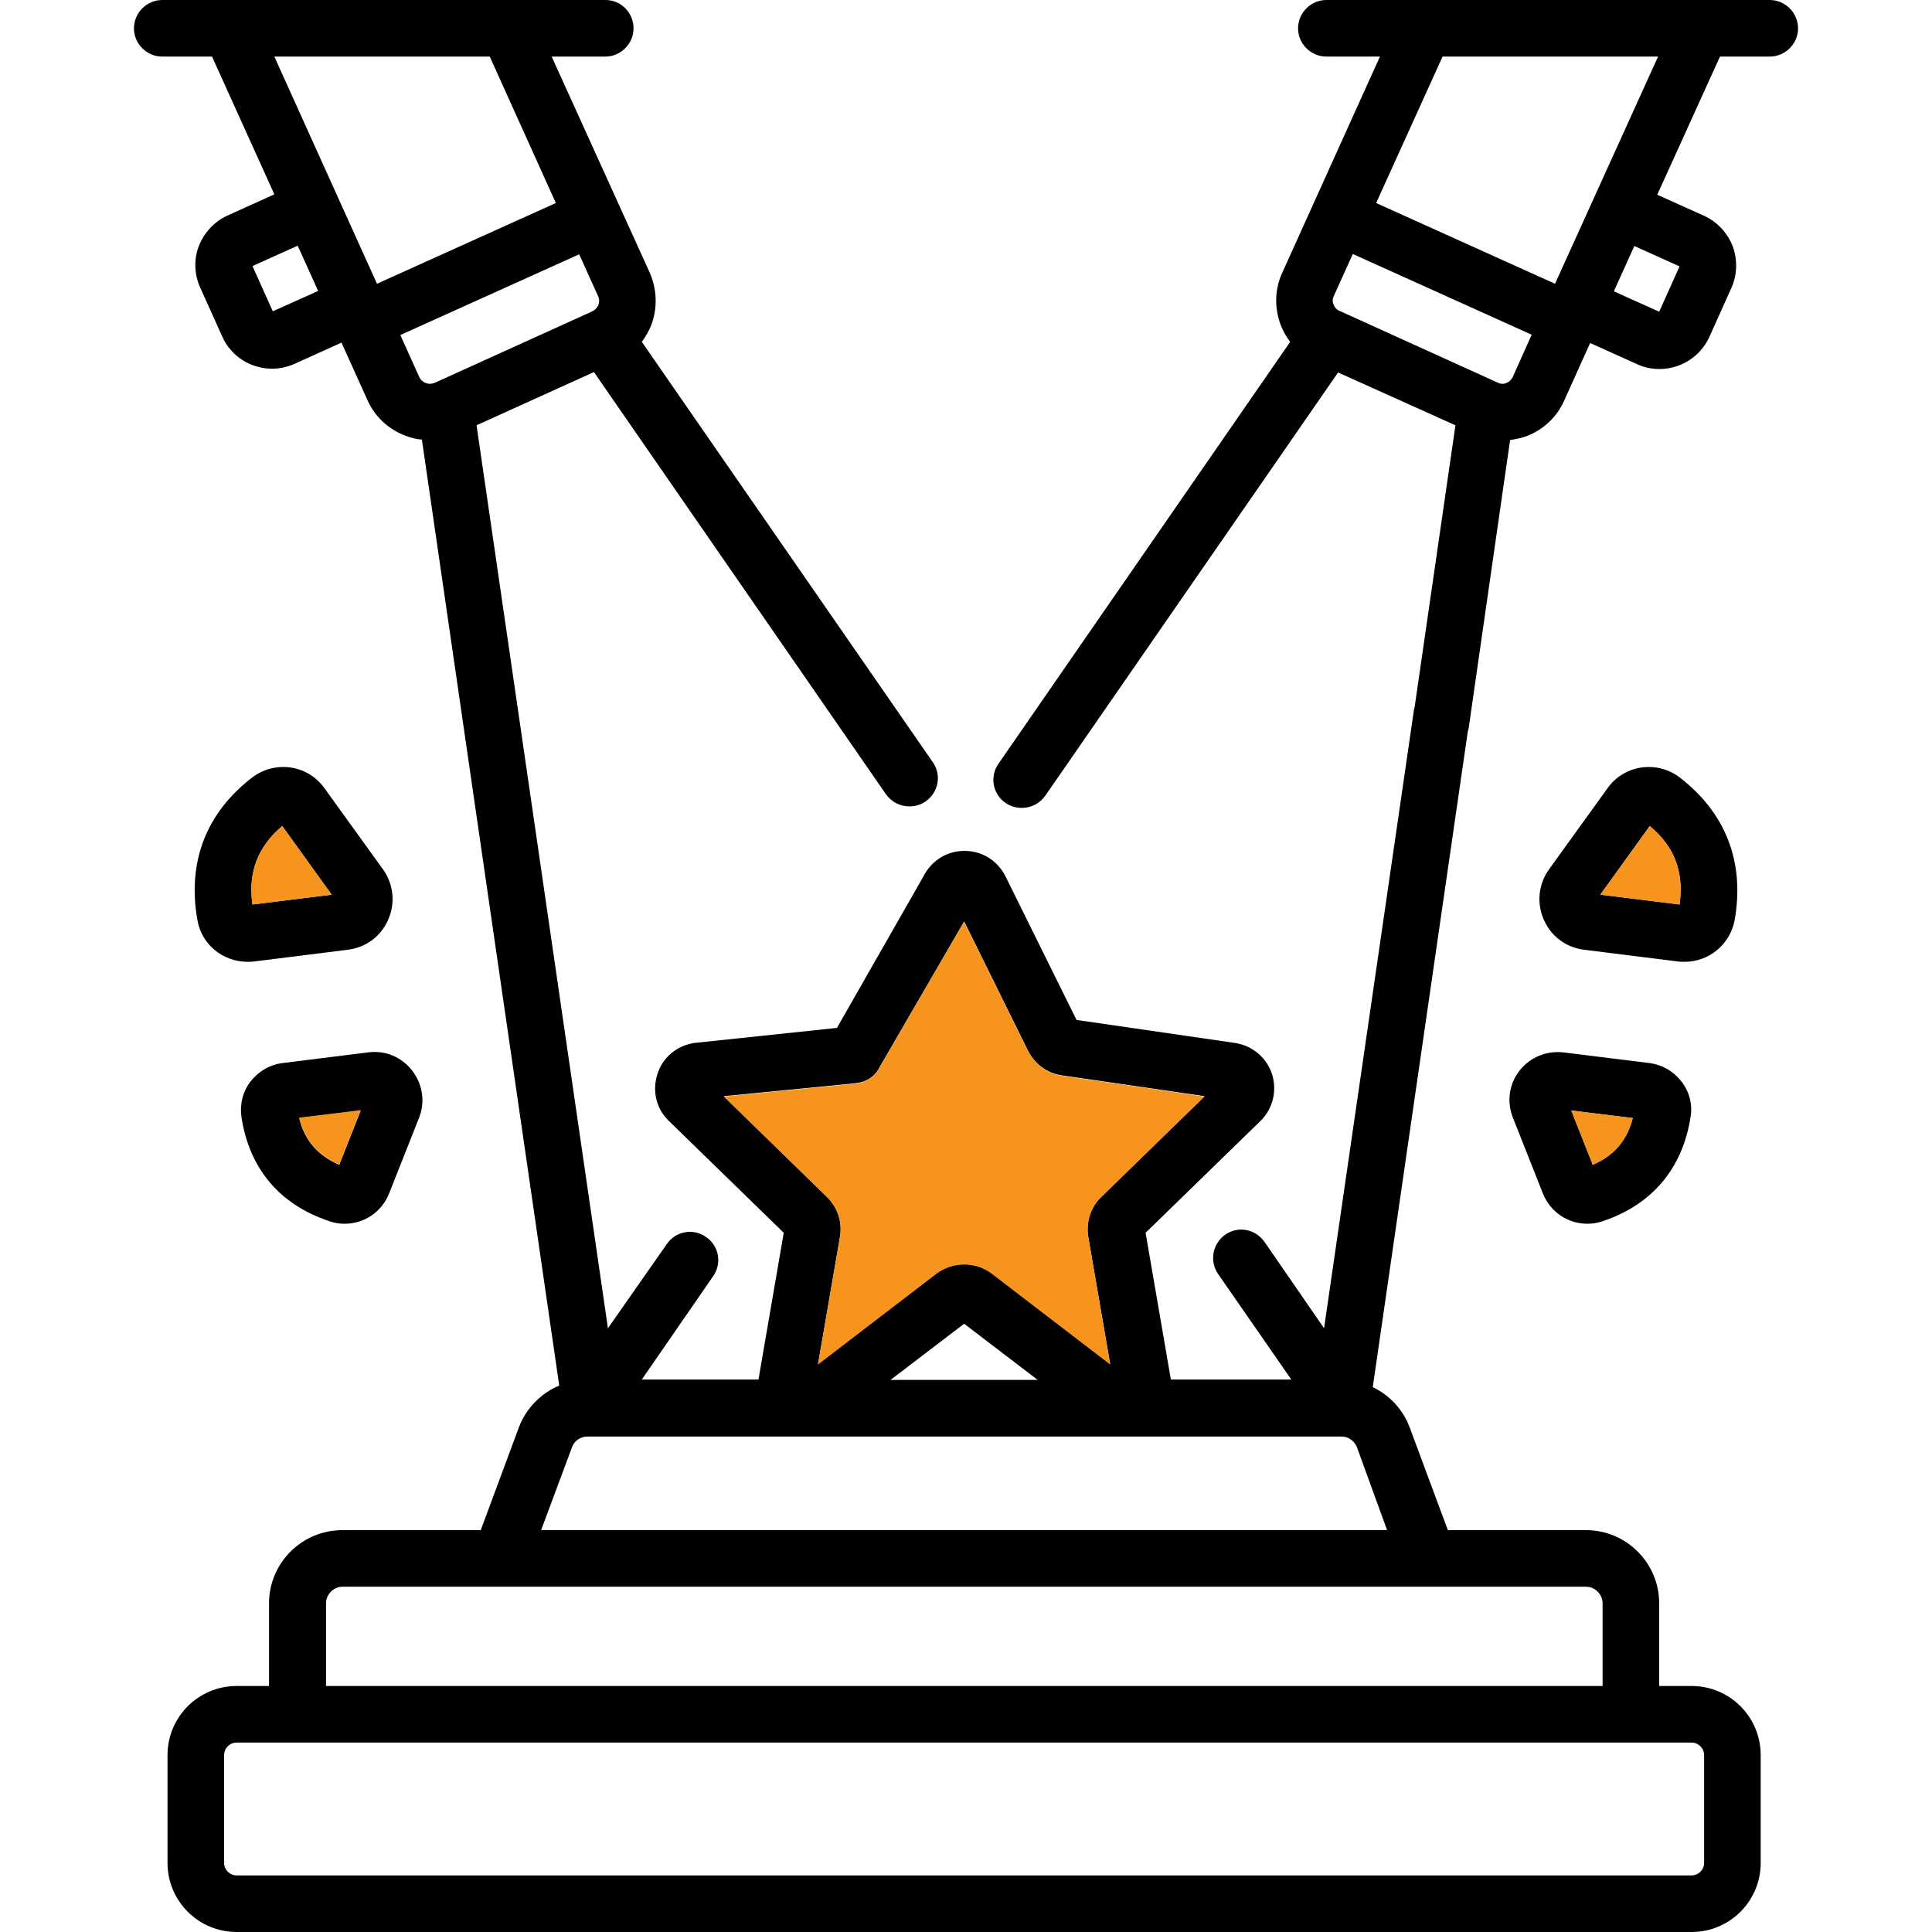 <svg width="24" height="24" viewBox="0 0 24 24" fill="none" xmlns="http://www.w3.org/2000/svg">
<path d="M21.984 0H16.477C16.284 0 16.125 0.159 16.125 0.352C16.125 0.544 16.284 0.703 16.477 0.703H17.142L15.928 3.389C15.834 3.595 15.83 3.825 15.909 4.036C15.938 4.111 15.98 4.186 16.027 4.247L12.403 9.488C12.291 9.647 12.333 9.867 12.492 9.975C12.553 10.017 12.623 10.036 12.694 10.036C12.806 10.036 12.914 9.984 12.984 9.886L16.622 4.627L18.08 5.283L17.573 8.784C17.569 8.794 17.569 8.808 17.564 8.822L16.448 16.5L15.708 15.427C15.595 15.267 15.38 15.225 15.22 15.338C15.061 15.45 15.023 15.666 15.131 15.825L16.041 17.137H14.545L14.231 15.314L15.656 13.927C15.811 13.777 15.867 13.552 15.802 13.345C15.736 13.139 15.558 12.989 15.342 12.956L13.373 12.67L12.492 10.889C12.394 10.692 12.202 10.57 11.981 10.57C11.761 10.57 11.569 10.692 11.47 10.889L10.397 12.769L8.625 12.956C8.409 12.989 8.231 13.134 8.166 13.345C8.1 13.552 8.152 13.777 8.311 13.927L9.736 15.314L9.422 17.137H7.973L8.859 15.853C8.972 15.694 8.93 15.473 8.77 15.366C8.611 15.253 8.391 15.295 8.283 15.455L7.552 16.5L5.92 5.283L7.378 4.622L11.006 9.867C11.077 9.966 11.184 10.017 11.297 10.017C11.367 10.017 11.438 9.998 11.498 9.956C11.658 9.844 11.7 9.628 11.588 9.469L7.973 4.247C8.02 4.181 8.062 4.111 8.091 4.036C8.17 3.825 8.161 3.595 8.072 3.389L6.853 0.703H7.519C7.711 0.703 7.87 0.544 7.87 0.352C7.87 0.159 7.716 0 7.523 0H2.016C1.823 0 1.664 0.159 1.664 0.352C1.664 0.544 1.823 0.703 2.016 0.703H2.634L3.408 2.414L2.827 2.677C2.663 2.752 2.536 2.888 2.47 3.056C2.405 3.225 2.414 3.413 2.489 3.577L2.761 4.181C2.873 4.434 3.122 4.58 3.38 4.58C3.473 4.58 3.567 4.561 3.661 4.519L4.242 4.256L4.566 4.973C4.659 5.18 4.828 5.334 5.039 5.414C5.105 5.438 5.17 5.456 5.241 5.461L6.947 17.212C6.722 17.306 6.534 17.494 6.445 17.733L5.972 19.008H4.252C3.75 19.008 3.342 19.416 3.342 19.917V20.944H2.939C2.466 20.944 2.081 21.328 2.081 21.802V23.142C2.081 23.616 2.466 24 2.939 24H21.014C21.488 24 21.872 23.616 21.872 23.142V21.802C21.872 21.328 21.488 20.944 21.014 20.944H20.611V19.917C20.611 19.416 20.203 19.008 19.702 19.008H17.986L17.512 17.733C17.428 17.508 17.264 17.334 17.053 17.231L18.234 9.084C18.239 9.075 18.239 9.061 18.244 9.047L18.759 5.466C18.83 5.456 18.895 5.442 18.961 5.419C19.172 5.339 19.341 5.18 19.43 4.978L19.753 4.261L20.334 4.523C20.423 4.566 20.522 4.584 20.616 4.584C20.873 4.584 21.122 4.434 21.234 4.186L21.506 3.581C21.581 3.417 21.586 3.23 21.525 3.061C21.459 2.892 21.333 2.756 21.169 2.681L20.587 2.419L21.366 0.703H21.984C22.177 0.703 22.336 0.544 22.336 0.352C22.336 0.159 22.177 0 21.984 0ZM3.389 3.867L3.136 3.305L3.698 3.052L3.952 3.614L3.389 3.867ZM4.683 3.525L3.408 0.703H6.084L6.905 2.522L4.683 3.525ZM5.208 4.683L4.973 4.162L7.195 3.159L7.43 3.68C7.453 3.727 7.439 3.769 7.434 3.788C7.425 3.806 7.406 3.844 7.359 3.867L5.395 4.758C5.32 4.786 5.241 4.753 5.208 4.683ZM8.991 13.617L10.613 13.458C10.622 13.458 10.631 13.453 10.641 13.453C10.758 13.444 10.87 13.373 10.927 13.256L11.977 11.447L12.769 13.05C12.853 13.219 13.012 13.336 13.195 13.359L14.963 13.617L13.683 14.864C13.547 14.995 13.486 15.183 13.519 15.366L13.791 16.945L12.323 15.82C12.122 15.666 11.836 15.666 11.63 15.82L10.162 16.945L10.434 15.366C10.467 15.183 10.406 14.995 10.27 14.864L8.991 13.617ZM12.891 17.142H11.062L11.977 16.444L12.891 17.142ZM21.014 21.647C21.098 21.647 21.169 21.717 21.169 21.802V23.142C21.169 23.227 21.098 23.297 21.014 23.297H2.939C2.855 23.297 2.784 23.227 2.784 23.142V21.802C2.784 21.717 2.855 21.647 2.939 21.647H4.655H4.786H21.014ZM19.702 19.711C19.814 19.711 19.908 19.805 19.908 19.917V20.944H4.791H4.659H4.05V19.917C4.05 19.805 4.144 19.711 4.256 19.711H19.702ZM17.231 19.008H6.722L7.106 17.977C7.134 17.897 7.214 17.845 7.298 17.845H16.664C16.748 17.845 16.823 17.897 16.856 17.977L17.231 19.008ZM18.792 4.683C18.769 4.73 18.736 4.748 18.712 4.758C18.694 4.767 18.652 4.777 18.605 4.753L16.641 3.862C16.594 3.844 16.575 3.806 16.566 3.783C16.556 3.764 16.547 3.722 16.57 3.675L16.805 3.155L19.027 4.158L18.792 4.683ZM20.864 3.309L20.611 3.872L20.048 3.619L20.302 3.056L20.864 3.309ZM19.317 3.525L17.095 2.522L17.92 0.703H20.597L19.317 3.525Z" fill="black"/>
<path d="M13.519 15.37L13.791 16.95L12.323 15.825C12.122 15.67 11.836 15.67 11.63 15.825L10.162 16.95L10.434 15.37C10.467 15.188 10.406 15 10.27 14.869L8.991 13.622L10.613 13.463C10.622 13.463 10.631 13.458 10.641 13.458C10.758 13.448 10.87 13.378 10.927 13.261L11.976 11.451L12.769 13.055C12.853 13.223 13.012 13.341 13.195 13.364L14.963 13.622L13.683 14.869C13.547 14.995 13.491 15.183 13.519 15.37Z" fill="#F7941D"/>
<path d="M20.864 9.656C20.728 9.553 20.559 9.511 20.391 9.534C20.222 9.558 20.067 9.652 19.969 9.792L19.242 10.8C19.111 10.983 19.087 11.217 19.177 11.423C19.266 11.63 19.453 11.77 19.678 11.798L20.845 11.944C20.873 11.948 20.897 11.948 20.925 11.948C21.23 11.948 21.492 11.733 21.549 11.428C21.675 10.706 21.436 10.097 20.864 9.656ZM20.864 11.236L19.88 11.114L20.494 10.261C20.803 10.519 20.92 10.833 20.864 11.236Z" fill="black"/>
<path d="M20.864 11.236L19.88 11.114L20.494 10.261C20.803 10.519 20.92 10.833 20.864 11.236Z" fill="#F7941D"/>
<path d="M20.887 13.434C20.789 13.308 20.644 13.223 20.484 13.205L19.42 13.073C19.209 13.05 19.008 13.134 18.877 13.298C18.745 13.467 18.717 13.683 18.792 13.88L19.167 14.827C19.261 15.061 19.481 15.202 19.72 15.202C19.781 15.202 19.847 15.192 19.912 15.169C20.526 14.963 20.901 14.512 21 13.88C21.028 13.72 20.986 13.561 20.887 13.434ZM19.786 14.47L19.519 13.795L20.283 13.889C20.212 14.166 20.053 14.353 19.786 14.47Z" fill="black"/>
<path d="M20.283 13.889C20.212 14.166 20.053 14.353 19.786 14.47L19.519 13.795L20.283 13.889Z" fill="#F7941D"/>
<path d="M4.758 10.8L4.031 9.792C3.933 9.652 3.778 9.558 3.609 9.534C3.441 9.511 3.272 9.553 3.136 9.656C2.559 10.097 2.325 10.711 2.452 11.428C2.503 11.733 2.77 11.948 3.075 11.948C3.103 11.948 3.127 11.948 3.155 11.944L4.322 11.798C4.547 11.77 4.734 11.63 4.823 11.423C4.913 11.217 4.889 10.983 4.758 10.8ZM3.136 11.236C3.08 10.833 3.202 10.519 3.506 10.261L4.12 11.114L3.136 11.236Z" fill="black"/>
<path d="M4.12 11.114L3.136 11.236C3.08 10.833 3.202 10.519 3.506 10.261L4.12 11.114Z" fill="#F7941D"/>
<path d="M5.119 13.298C4.988 13.13 4.786 13.045 4.575 13.073L3.516 13.205C3.356 13.223 3.211 13.308 3.113 13.434C3.014 13.561 2.977 13.72 3 13.88C3.098 14.517 3.473 14.963 4.088 15.169C4.153 15.192 4.214 15.202 4.28 15.202C4.519 15.202 4.739 15.061 4.833 14.827L5.208 13.88C5.283 13.683 5.25 13.467 5.119 13.298ZM4.214 14.47C3.947 14.353 3.783 14.166 3.717 13.889L4.481 13.795L4.214 14.47Z" fill="black"/>
<path d="M4.481 13.791L4.214 14.466C3.947 14.348 3.783 14.161 3.717 13.884L4.481 13.791Z" fill="#F7941D"/>
</svg>
